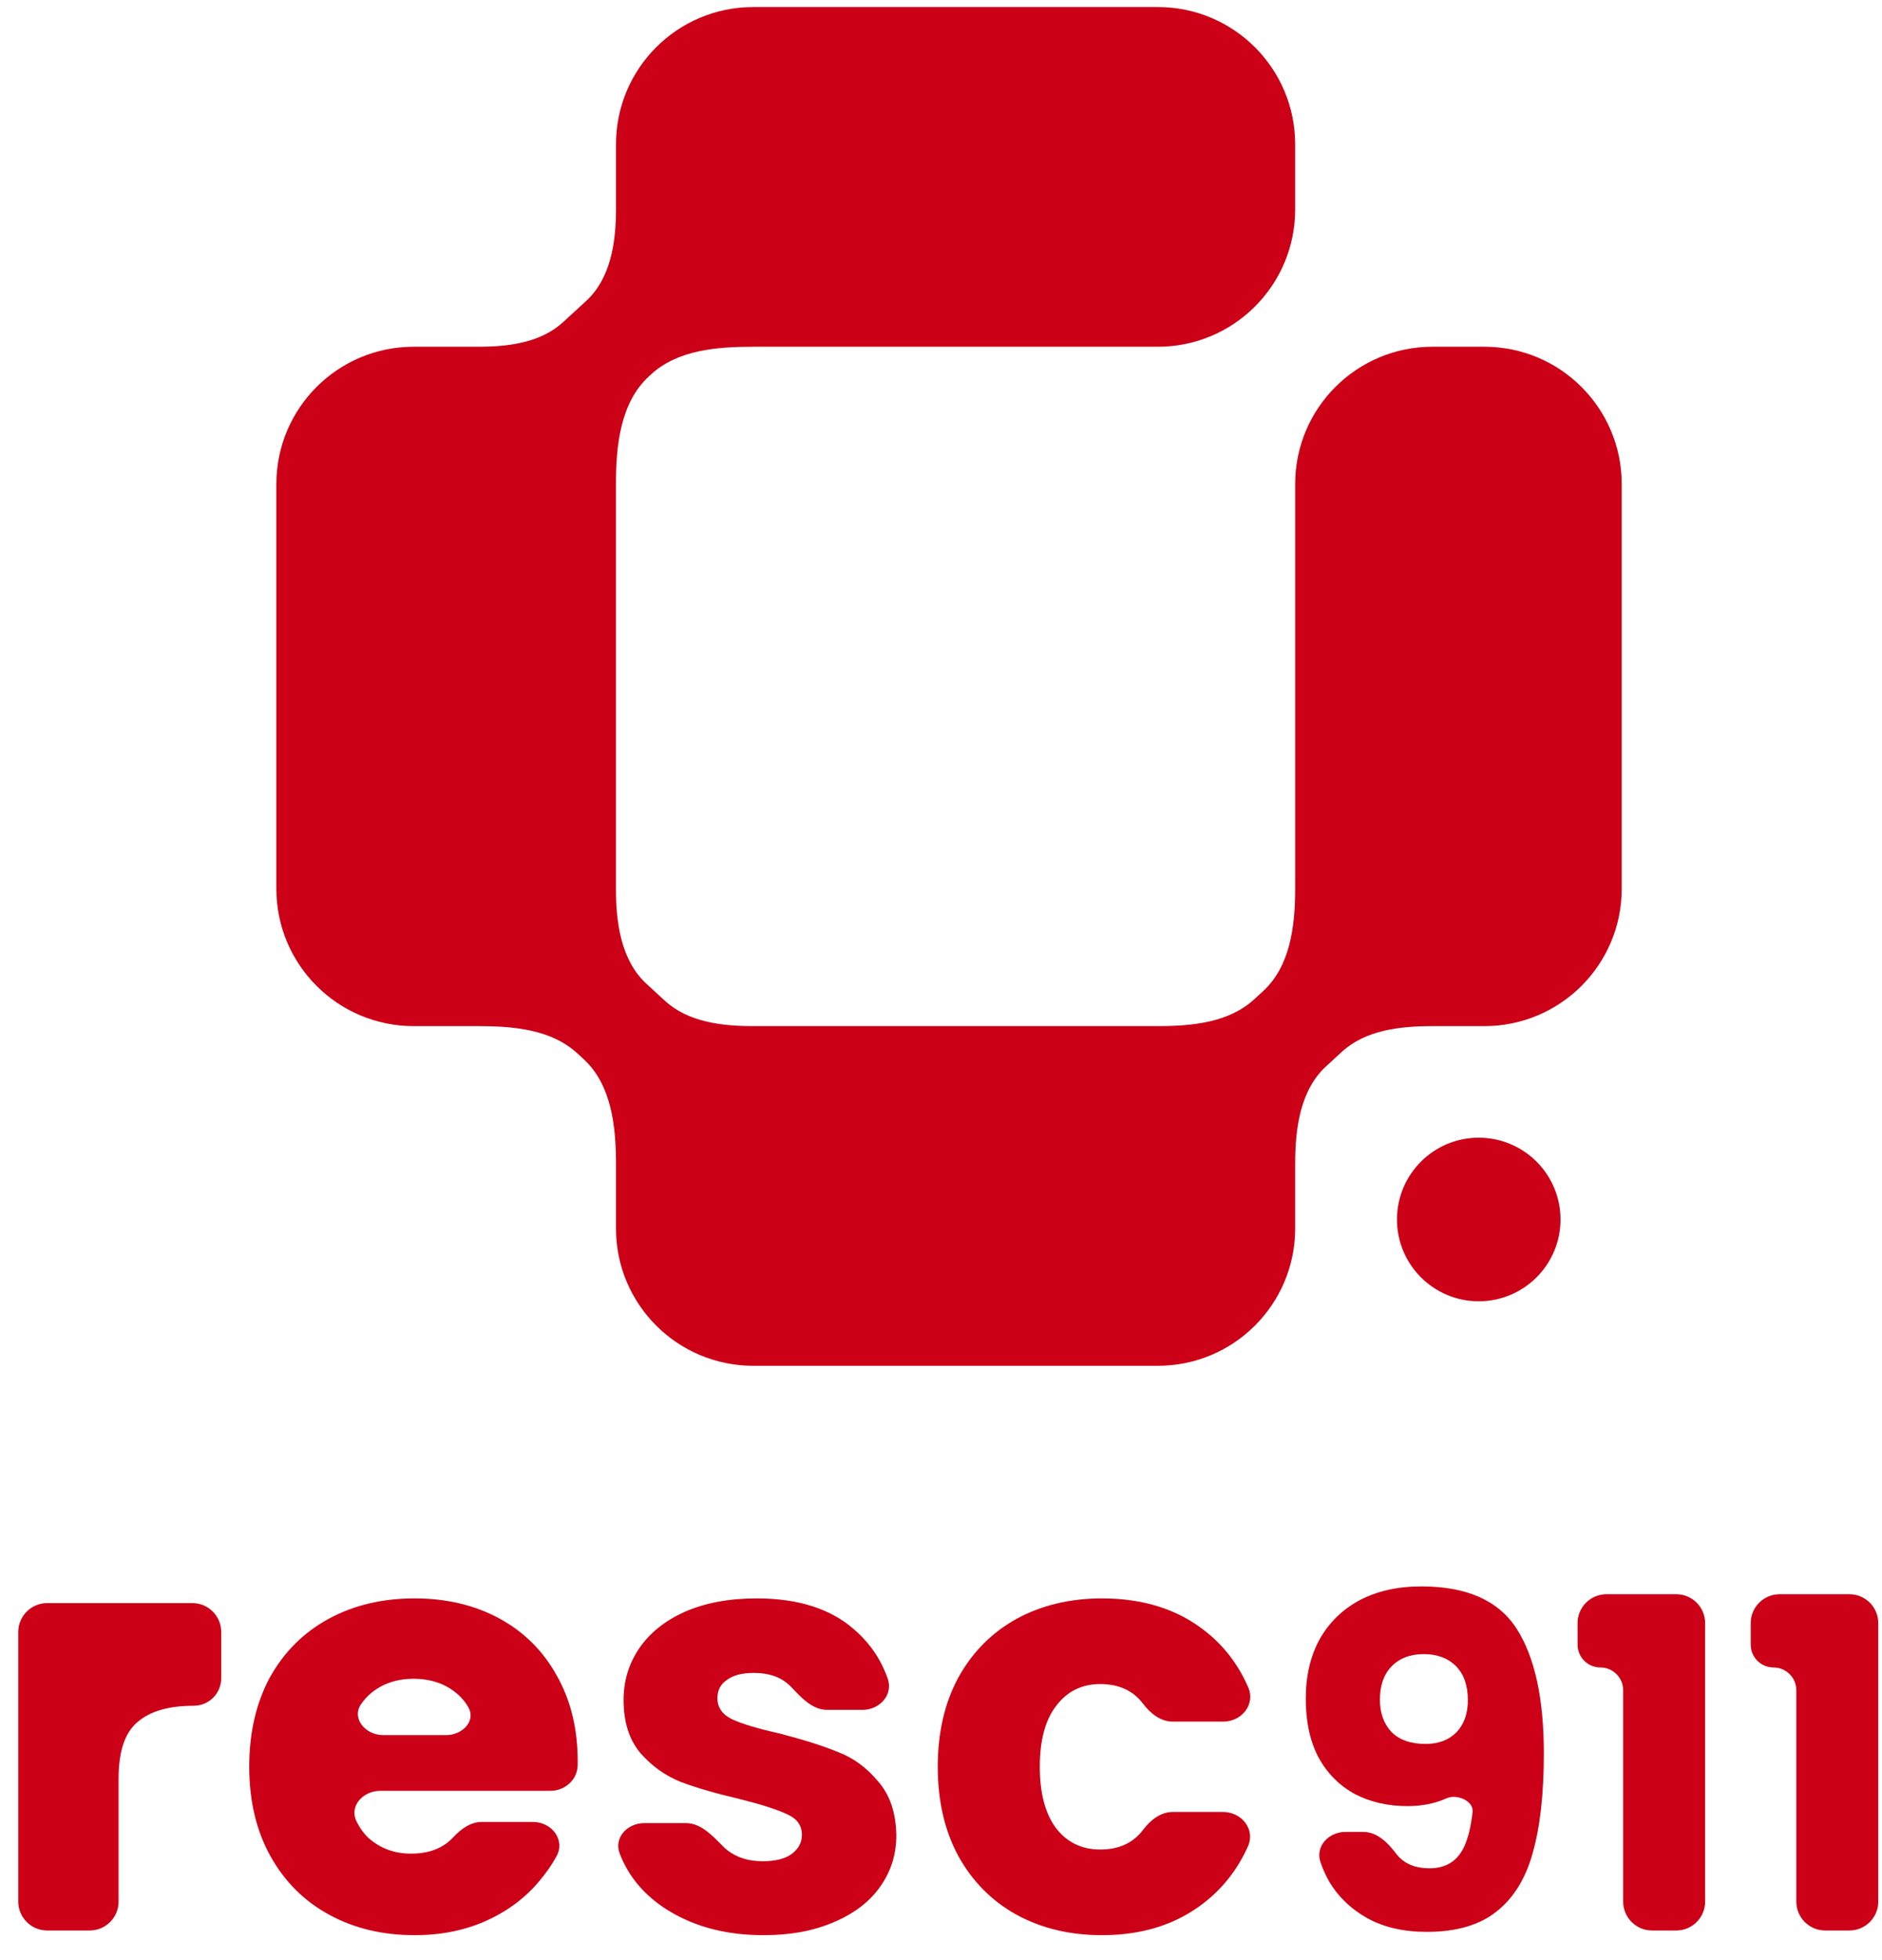 <svg width="121" height="126" viewBox="0 0 121 126" fill="none" xmlns="http://www.w3.org/2000/svg">
<path d="M37.143 113.227C37.143 113.305 37.142 113.383 37.141 113.462C37.126 114.405 36.318 115.112 35.374 115.112H24.441C23.359 115.112 22.447 116.072 22.911 117.049C23.109 117.465 23.365 117.825 23.679 118.129C24.434 118.808 25.351 119.148 26.432 119.148C27.587 119.148 28.489 118.798 29.139 118.099C29.632 117.568 30.252 117.111 30.976 117.111H34.263C35.475 117.111 36.364 118.267 35.776 119.327C35.482 119.859 35.133 120.365 34.729 120.845C33.824 121.951 32.68 122.818 31.297 123.447C29.915 124.075 28.368 124.39 26.659 124.39C24.597 124.39 22.762 123.95 21.153 123.07C19.544 122.19 18.287 120.933 17.381 119.298C16.476 117.664 16.024 115.753 16.024 113.566C16.024 111.379 16.464 109.468 17.344 107.834C18.249 106.2 19.506 104.943 21.115 104.063C22.724 103.183 24.572 102.743 26.659 102.743C28.695 102.743 30.505 103.17 32.089 104.025C33.673 104.88 34.905 106.099 35.785 107.683C36.69 109.267 37.143 111.115 37.143 113.227ZM28.686 111.53C29.712 111.53 30.616 110.638 30.114 109.744C29.936 109.426 29.701 109.141 29.412 108.89C28.657 108.236 27.715 107.909 26.583 107.909C25.502 107.909 24.584 108.224 23.83 108.852C23.601 109.05 23.399 109.274 23.224 109.524C22.573 110.456 23.497 111.53 24.634 111.53H28.686Z" fill="#CC0017"/>
<path d="M49.105 124.39C47.27 124.39 45.636 124.075 44.203 123.447C42.77 122.818 41.638 121.963 40.809 120.882C40.395 120.331 40.072 119.748 39.839 119.133C39.457 118.124 40.334 117.187 41.413 117.187H44.112C45.063 117.187 45.811 117.997 46.479 118.675C46.577 118.775 46.686 118.87 46.805 118.959C47.408 119.412 48.15 119.638 49.03 119.638C49.834 119.638 50.45 119.487 50.878 119.185C51.33 118.858 51.557 118.444 51.557 117.941C51.557 117.337 51.242 116.897 50.614 116.621C49.985 116.319 48.967 115.992 47.559 115.64C46.051 115.288 44.794 114.924 43.788 114.547C42.782 114.144 41.915 113.528 41.186 112.699C40.457 111.844 40.092 110.7 40.092 109.267C40.092 108.06 40.419 106.967 41.073 105.986C41.752 104.98 42.732 104.188 44.014 103.61C45.322 103.032 46.868 102.743 48.653 102.743C51.293 102.743 53.367 103.396 54.875 104.704C55.901 105.578 56.634 106.643 57.075 107.899C57.44 108.939 56.556 109.908 55.453 109.908H53.175C52.248 109.908 51.527 109.138 50.893 108.461C50.797 108.358 50.692 108.263 50.576 108.173C50.048 107.746 49.344 107.532 48.464 107.532C47.71 107.532 47.132 107.683 46.73 107.985C46.327 108.261 46.126 108.651 46.126 109.154C46.126 109.757 46.44 110.21 47.069 110.511C47.723 110.813 48.728 111.115 50.086 111.417C51.645 111.819 52.914 112.221 53.895 112.623C54.875 113 55.73 113.629 56.459 114.509C57.214 115.364 57.603 116.52 57.628 117.978C57.628 119.21 57.276 120.317 56.572 121.297C55.894 122.253 54.9 123.007 53.593 123.56C52.311 124.113 50.815 124.39 49.105 124.39Z" fill="#CC0017"/>
<path d="M60.291 113.566C60.291 111.379 60.731 109.468 61.611 107.834C62.516 106.2 63.761 104.943 65.345 104.063C66.954 103.183 68.789 102.743 70.851 102.743C73.491 102.743 75.691 103.434 77.45 104.817C78.676 105.766 79.611 106.982 80.256 108.465C80.729 109.553 79.834 110.662 78.647 110.662H75.4C74.617 110.662 73.961 110.136 73.489 109.51C72.854 108.669 71.937 108.249 70.738 108.249C69.556 108.249 68.613 108.714 67.909 109.644C67.205 110.549 66.853 111.857 66.853 113.566C66.853 115.276 67.205 116.596 67.909 117.526C68.613 118.431 69.556 118.884 70.738 118.884C71.937 118.884 72.854 118.463 73.489 117.622C73.961 116.997 74.617 116.47 75.4 116.47H78.637C79.827 116.47 80.722 117.585 80.238 118.672C79.594 120.118 78.665 121.32 77.45 122.278C75.665 123.686 73.466 124.39 70.851 124.39C68.789 124.39 66.954 123.95 65.345 123.07C63.761 122.19 62.516 120.933 61.611 119.298C60.731 117.664 60.291 115.753 60.291 113.566Z" fill="#CC0017"/>
<path d="M87.655 117.752C88.547 117.752 89.231 118.452 89.772 119.162C90.244 119.781 90.959 120.091 91.916 120.091C92.963 120.091 93.703 119.627 94.137 118.699C94.391 118.156 94.571 117.412 94.677 116.468C94.756 115.758 93.665 115.298 93.012 115.59C92.262 115.926 91.423 116.094 90.495 116.094C89.232 116.094 88.107 115.837 87.12 115.324C86.133 114.791 85.353 114.011 84.781 112.985C84.228 111.939 83.952 110.675 83.952 109.195C83.952 107.734 84.248 106.461 84.84 105.376C85.452 104.29 86.311 103.451 87.416 102.859C88.541 102.267 89.864 101.971 91.383 101.971C94.305 101.971 96.348 102.879 97.512 104.695C98.677 106.511 99.259 109.185 99.259 112.718C99.259 115.284 99.022 117.406 98.549 119.084C98.095 120.742 97.315 122.005 96.21 122.874C95.124 123.742 93.634 124.177 91.739 124.177C90.239 124.177 88.956 123.881 87.89 123.288C86.844 122.696 86.034 121.917 85.462 120.949C85.233 120.549 85.045 120.131 84.897 119.696C84.551 118.678 85.427 117.752 86.502 117.752H87.655ZM91.65 112.097C92.479 112.097 93.14 111.85 93.634 111.356C94.127 110.843 94.374 110.152 94.374 109.284C94.374 108.336 94.117 107.606 93.604 107.093C93.091 106.58 92.4 106.323 91.532 106.323C90.663 106.323 89.972 106.59 89.459 107.122C88.966 107.636 88.719 108.346 88.719 109.254C88.719 110.103 88.966 110.794 89.459 111.327C89.972 111.84 90.703 112.097 91.65 112.097Z" fill="#CC0017"/>
<path d="M102.893 107.182C102.084 107.182 101.428 106.526 101.428 105.716V104.331C101.428 103.306 102.259 102.474 103.285 102.474H107.772C108.797 102.474 109.629 103.306 109.629 104.331V122.231C109.629 123.256 108.797 124.088 107.772 124.088H106.216C105.19 124.088 104.359 123.256 104.359 122.231V108.647C104.359 107.838 103.703 107.182 102.893 107.182Z" fill="#CC0017"/>
<path d="M114.025 107.182C113.216 107.182 112.559 106.526 112.559 105.716V104.331C112.559 103.306 113.391 102.474 114.417 102.474H118.904C119.929 102.474 120.761 103.306 120.761 104.331V122.231C120.761 123.256 119.929 124.088 118.904 124.088H117.348C116.322 124.088 115.491 123.256 115.491 122.231V108.647C115.491 107.838 114.834 107.182 114.025 107.182Z" fill="#CC0017"/>
<path d="M12.367 103.044C13.392 103.044 14.224 103.876 14.224 104.902V107.872C14.224 108.851 13.43 109.644 12.451 109.644C10.842 109.644 9.635 109.996 8.831 110.7C8.026 111.379 7.624 112.586 7.624 114.32V122.231C7.624 123.256 6.793 124.088 5.767 124.088H3.033C2.007 124.088 1.175 123.256 1.175 122.231V104.902C1.175 103.876 2.007 103.044 3.033 103.044H7.624H12.367Z" fill="#CC0017"/>
<path d="M74.445 0.453C79.319 0.453 83.271 4.405 83.271 9.28V13.461C83.271 18.336 79.319 22.288 74.445 22.288L48.429 22.288C46.098 22.288 43.574 22.49 41.857 24.066L41.725 24.188C39.888 25.874 39.602 28.62 39.602 31.114V57.13C39.602 59.346 39.937 61.745 41.569 63.244L42.749 64.327C44.243 65.699 46.401 65.957 48.429 65.957H74.445C76.646 65.957 79.01 65.727 80.632 64.238L81.213 63.704C82.962 62.098 83.271 59.504 83.271 57.13V31.114C83.271 26.239 87.223 22.288 92.097 22.288H95.439C100.314 22.288 104.265 26.239 104.265 31.114V57.13C104.265 62.005 100.314 65.957 95.439 65.957H92.097C90.018 65.957 87.799 66.207 86.267 67.613L85.266 68.533C83.599 70.064 83.271 72.52 83.271 74.783V78.965C83.271 83.839 79.319 87.791 74.445 87.791H48.429C43.554 87.791 39.603 83.839 39.603 78.965V74.783C39.603 72.363 39.302 69.712 37.52 68.076L37.11 67.7C35.452 66.177 33.027 65.957 30.776 65.957H26.595C21.72 65.957 17.768 62.005 17.768 57.13V31.114C17.768 26.239 21.72 22.288 26.595 22.288H30.776C32.717 22.288 34.774 22.019 36.204 20.706L37.683 19.348C39.258 17.901 39.603 15.599 39.603 13.461V9.28C39.603 4.405 43.554 0.453 48.429 0.453L74.445 0.453Z" fill="#CC0017"/>
<path d="M100.331 78.387C100.331 81.29 97.977 83.644 95.073 83.644C92.17 83.644 89.816 81.29 89.816 78.387C89.816 75.483 92.17 73.129 95.073 73.129C97.977 73.129 100.331 75.483 100.331 78.387Z" fill="#CC0017"/>
</svg>
